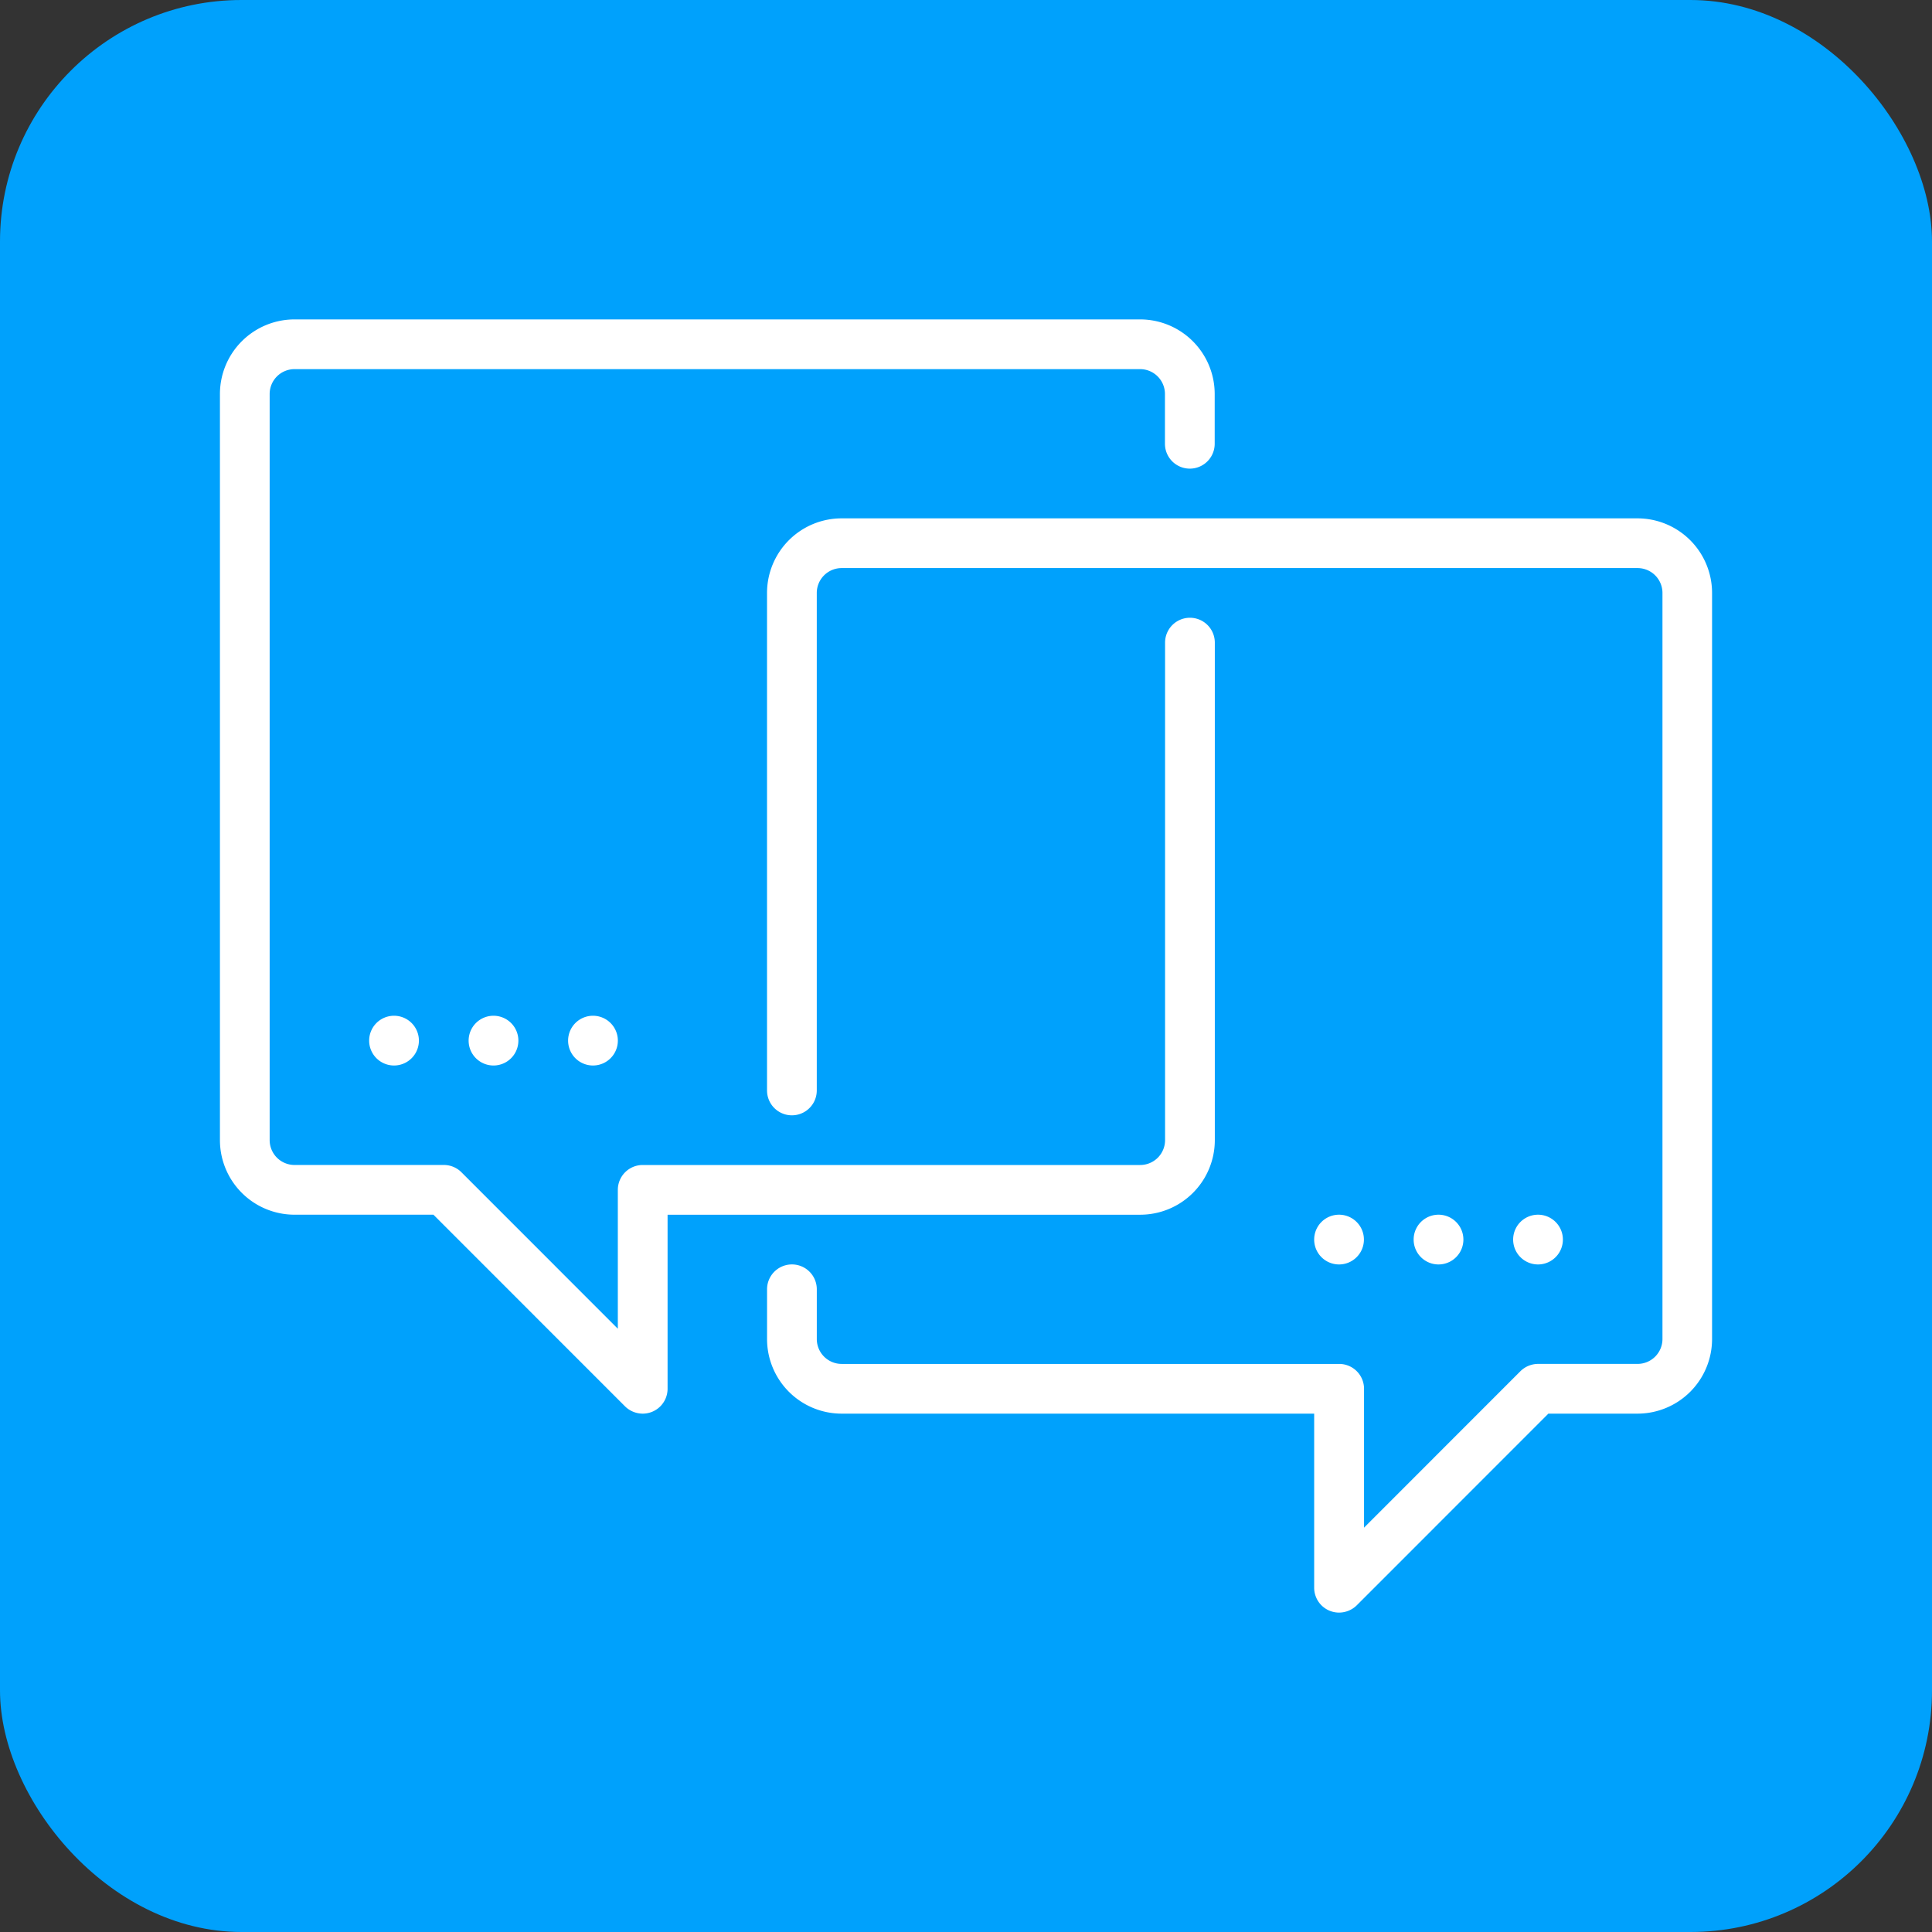 <svg xmlns="http://www.w3.org/2000/svg" width="80" height="80" viewBox="0 0 80 80">
  <rect x="0" y="0" width="80" height="80" fill="#333333" stroke="none"/>
  <g id="Grupo_39957" data-name="Grupo 39957" transform="translate(-600 -3176)">
    <rect id="Retângulo_1886" data-name="Retângulo 1886" width="80" height="80" rx="10" transform="translate(600 3176)" fill="#00a1fc"/>
    <g id="Grupo_39888" data-name="Grupo 39888" transform="translate(608.357 3186.226)">
      <path id="Caminho_24067" data-name="Caminho 24067" d="M18.256,48.31a1.047,1.047,0,0,1-.73-.3L9.59,40.072H3.839A3.09,3.09,0,0,1,.75,36.983V6.089A3.09,3.09,0,0,1,3.839,3H38.852a3.09,3.09,0,0,1,3.089,3.089v2.06a1.03,1.03,0,0,1-2.06,0V6.089a1.03,1.03,0,0,0-1.03-1.03H3.839a1.03,1.03,0,0,0-1.03,1.03V36.983a1.03,1.03,0,0,0,1.03,1.03h6.179a1.028,1.028,0,0,1,.73.3l6.478,6.481v-5.75a1.03,1.03,0,0,1,1.03-1.03h20.6a1.03,1.03,0,0,0,1.03-1.03v-20.6a1.03,1.03,0,0,1,2.06,0v20.6a3.09,3.09,0,0,1-3.089,3.089H19.286v7.208A1.03,1.03,0,0,1,18.256,48.31Z" transform="translate(0 0)" fill="#fff"/>
      <path id="Caminho_24068" data-name="Caminho 24068" d="M32.685,51.31a1.03,1.03,0,0,1-1.03-1.03V43.072H12.089A3.09,3.09,0,0,1,9,39.983v-2.06a1.03,1.03,0,0,1,2.06,0v2.06a1.03,1.03,0,0,0,1.03,1.03h20.6a1.03,1.03,0,0,1,1.03,1.03v5.75l6.478-6.481a1.047,1.047,0,0,1,.73-.3h4.119a1.03,1.03,0,0,0,1.03-1.03V9.089a1.03,1.03,0,0,0-1.03-1.03H12.089a1.03,1.03,0,0,0-1.03,1.03v20.6a1.03,1.03,0,1,1-2.06,0V9.089A3.09,3.09,0,0,1,12.089,6H45.042a3.09,3.09,0,0,1,3.089,3.089V39.983a3.09,3.09,0,0,1-3.089,3.089H41.352l-7.936,7.939A1.047,1.047,0,0,1,32.685,51.31Z" transform="translate(14.405 5.238)" fill="#fff"/>
      <path id="Caminho_24069" data-name="Caminho 24069" d="M8.06,14.53a1.03,1.03,0,0,1-2.06,0,1.03,1.03,0,0,1,2.06,0" transform="translate(9.167 18.334)" fill="#fff"/>
      <path id="Caminho_24070" data-name="Caminho 24070" d="M6.56,14.53a1.03,1.03,0,0,1-2.06,0,1.03,1.03,0,0,1,2.06,0" transform="translate(6.548 18.334)" fill="#fff"/>
      <path id="Caminho_24071" data-name="Caminho 24071" d="M5.06,14.53a1.03,1.03,0,0,1-2.06,0,1.03,1.03,0,0,1,2.06,0" transform="translate(3.929 18.334)" fill="#fff"/>
      <path id="Caminho_24072" data-name="Caminho 24072" d="M22.31,17.53a1.03,1.03,0,1,1-2.06,0,1.03,1.03,0,0,1,2.06,0" transform="translate(34.049 23.572)" fill="#fff"/>
      <path id="Caminho_24073" data-name="Caminho 24073" d="M20.81,17.53a1.03,1.03,0,0,1-2.06,0,1.03,1.03,0,0,1,2.06,0" transform="translate(31.429 23.572)" fill="#fff"/>
      <path id="Caminho_24074" data-name="Caminho 24074" d="M19.31,17.53a1.03,1.03,0,0,1-2.06,0,1.03,1.03,0,0,1,2.06,0" transform="translate(28.81 23.572)" fill="#fff"/>
    </g>
  </g>
</svg>
